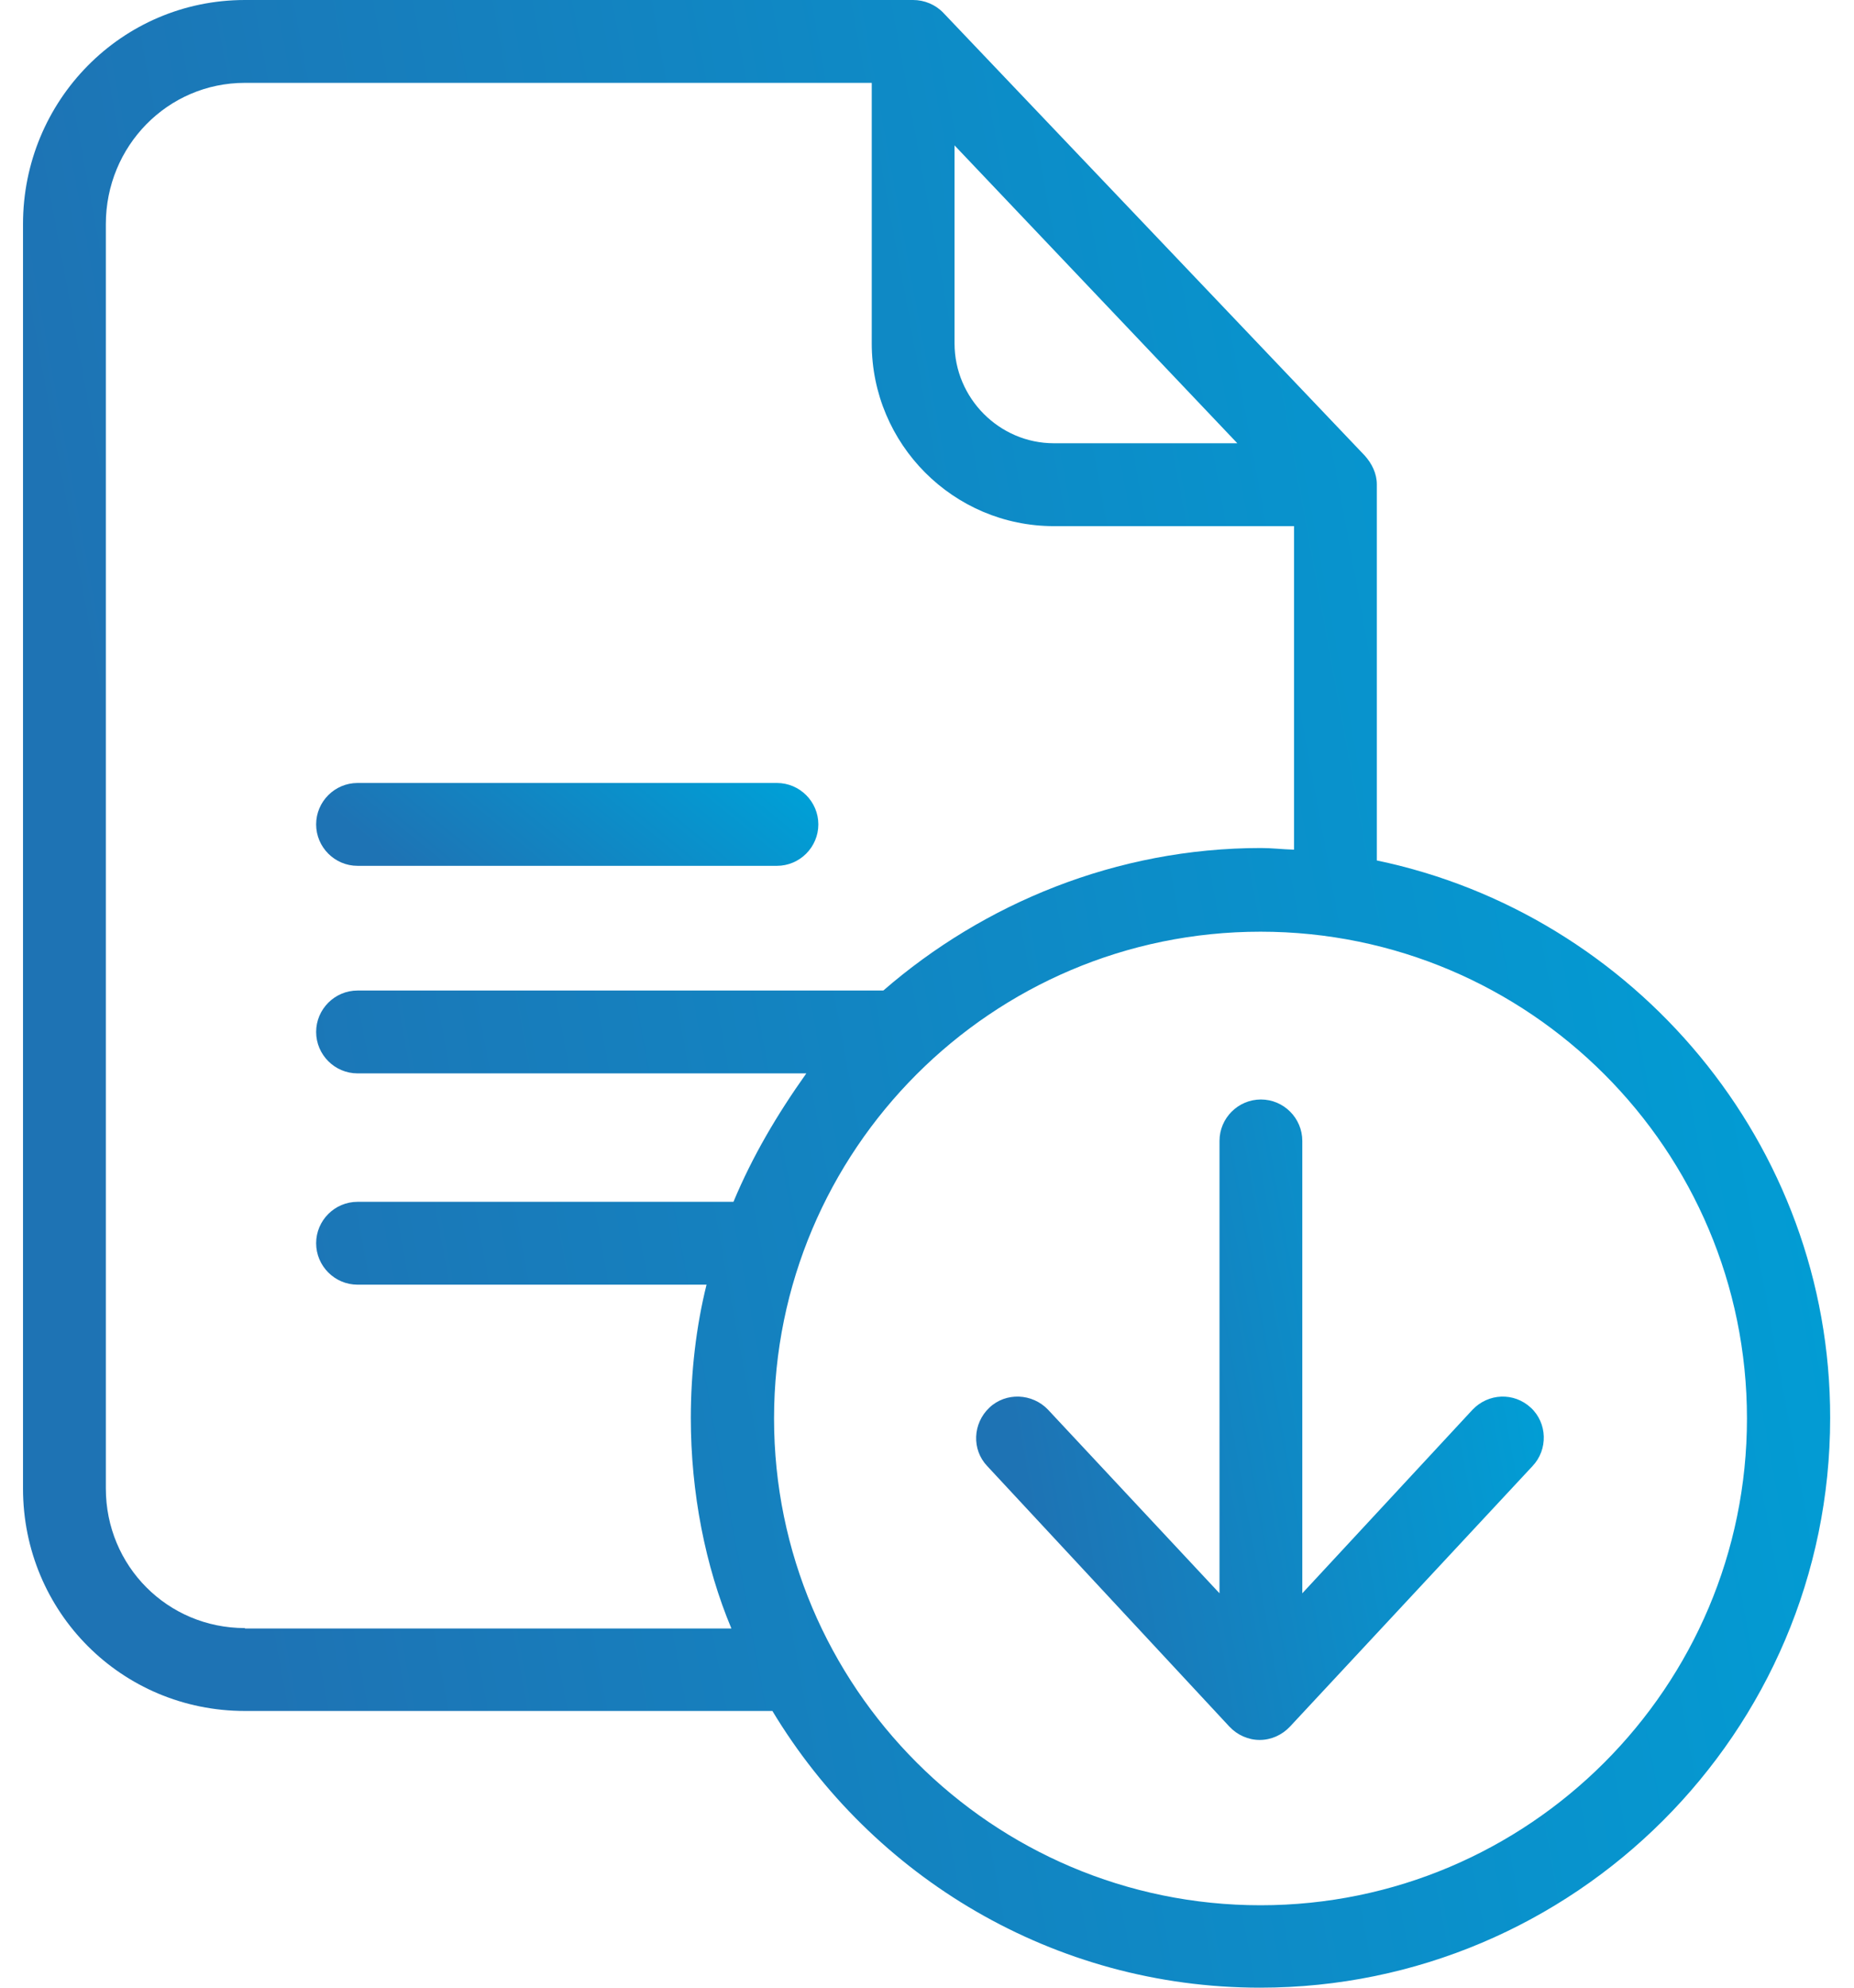 <svg width="56" height="60" viewBox="0 0 56 60" fill="none" xmlns="http://www.w3.org/2000/svg">
<path d="M41.587 25.974V14.619C41.587 14.294 41.437 13.993 41.225 13.756L28.494 0.388C28.257 0.138 27.919 0 27.582 0H7.398C3.672 0 0.695 3.039 0.695 6.765V44.931C0.695 48.658 3.672 51.647 7.398 51.647H23.33C26.343 56.649 31.821 60 38.061 60C47.54 60 55.28 52.297 55.28 42.806C55.293 34.514 49.34 27.587 41.587 25.974ZM28.832 4.389L37.373 13.38H31.833C30.183 13.38 28.832 12.018 28.832 10.367V4.389ZM7.398 49.145C5.06 49.145 3.197 47.27 3.197 44.931V6.765C3.197 4.414 5.06 2.501 7.398 2.501H26.331V10.367C26.331 13.406 28.795 15.882 31.833 15.882H39.086V25.648C38.711 25.636 38.411 25.598 38.086 25.598C33.722 25.598 29.707 27.274 26.681 29.9H10.8C10.111 29.9 9.549 30.463 9.549 31.15C9.549 31.838 10.111 32.401 10.8 32.401H24.355C23.467 33.652 22.729 34.902 22.154 36.278H10.8C10.111 36.278 9.549 36.84 9.549 37.528C9.549 38.216 10.111 38.779 10.8 38.779H21.341C21.029 40.03 20.866 41.417 20.866 42.806C20.866 45.056 21.304 47.282 22.092 49.158H7.398V49.145ZM38.074 57.512C29.97 57.512 23.38 50.921 23.38 42.818C23.38 34.715 29.957 28.124 38.074 28.124C46.189 28.124 52.767 34.715 52.767 42.818C52.767 50.921 46.177 57.512 38.074 57.512Z" fill="url(#paint0_linear_1018_13530)"/>
<path d="M10.799 26.136H23.467C24.155 26.136 24.718 25.573 24.718 24.885C24.718 24.197 24.155 23.635 23.467 23.635H10.799C10.111 23.635 9.549 24.197 9.549 24.885C9.549 25.573 10.111 26.136 10.799 26.136Z" fill="url(#paint1_linear_1018_13530)"/>
<path d="M44.476 42.555L39.336 48.095V34.44C39.336 33.751 38.773 33.189 38.086 33.189C37.398 33.189 36.835 33.751 36.835 34.44V48.095L31.658 42.555C31.183 42.055 30.383 42.018 29.882 42.493C29.382 42.968 29.344 43.756 29.82 44.256L37.136 52.122C37.373 52.372 37.698 52.522 38.048 52.522C38.398 52.522 38.724 52.372 38.961 52.122L46.289 44.256C46.764 43.756 46.739 42.956 46.239 42.493C45.726 42.018 44.951 42.055 44.476 42.555Z" fill="url(#paint2_linear_1018_13530)"/>
<defs>
<linearGradient id="paint0_linear_1018_13530" x1="8.499" y1="53.702" x2="59.712" y2="44.291" gradientUnits="userSpaceOnUse">
<stop stop-color="#1E73B4"/>
<stop offset="1" stop-color="#009FD6"/>
</linearGradient>
<linearGradient id="paint1_linear_1018_13530" x1="11.717" y1="25.873" x2="17.601" y2="18.666" gradientUnits="userSpaceOnUse">
<stop stop-color="#1E73B4"/>
<stop offset="1" stop-color="#009FD6"/>
</linearGradient>
<linearGradient id="paint2_linear_1018_13530" x1="31.936" y1="50.492" x2="48.049" y2="47.606" gradientUnits="userSpaceOnUse">
<stop stop-color="#1E73B4"/>
<stop offset="1" stop-color="#009FD6"/>
</linearGradient>
</defs>
</svg>
